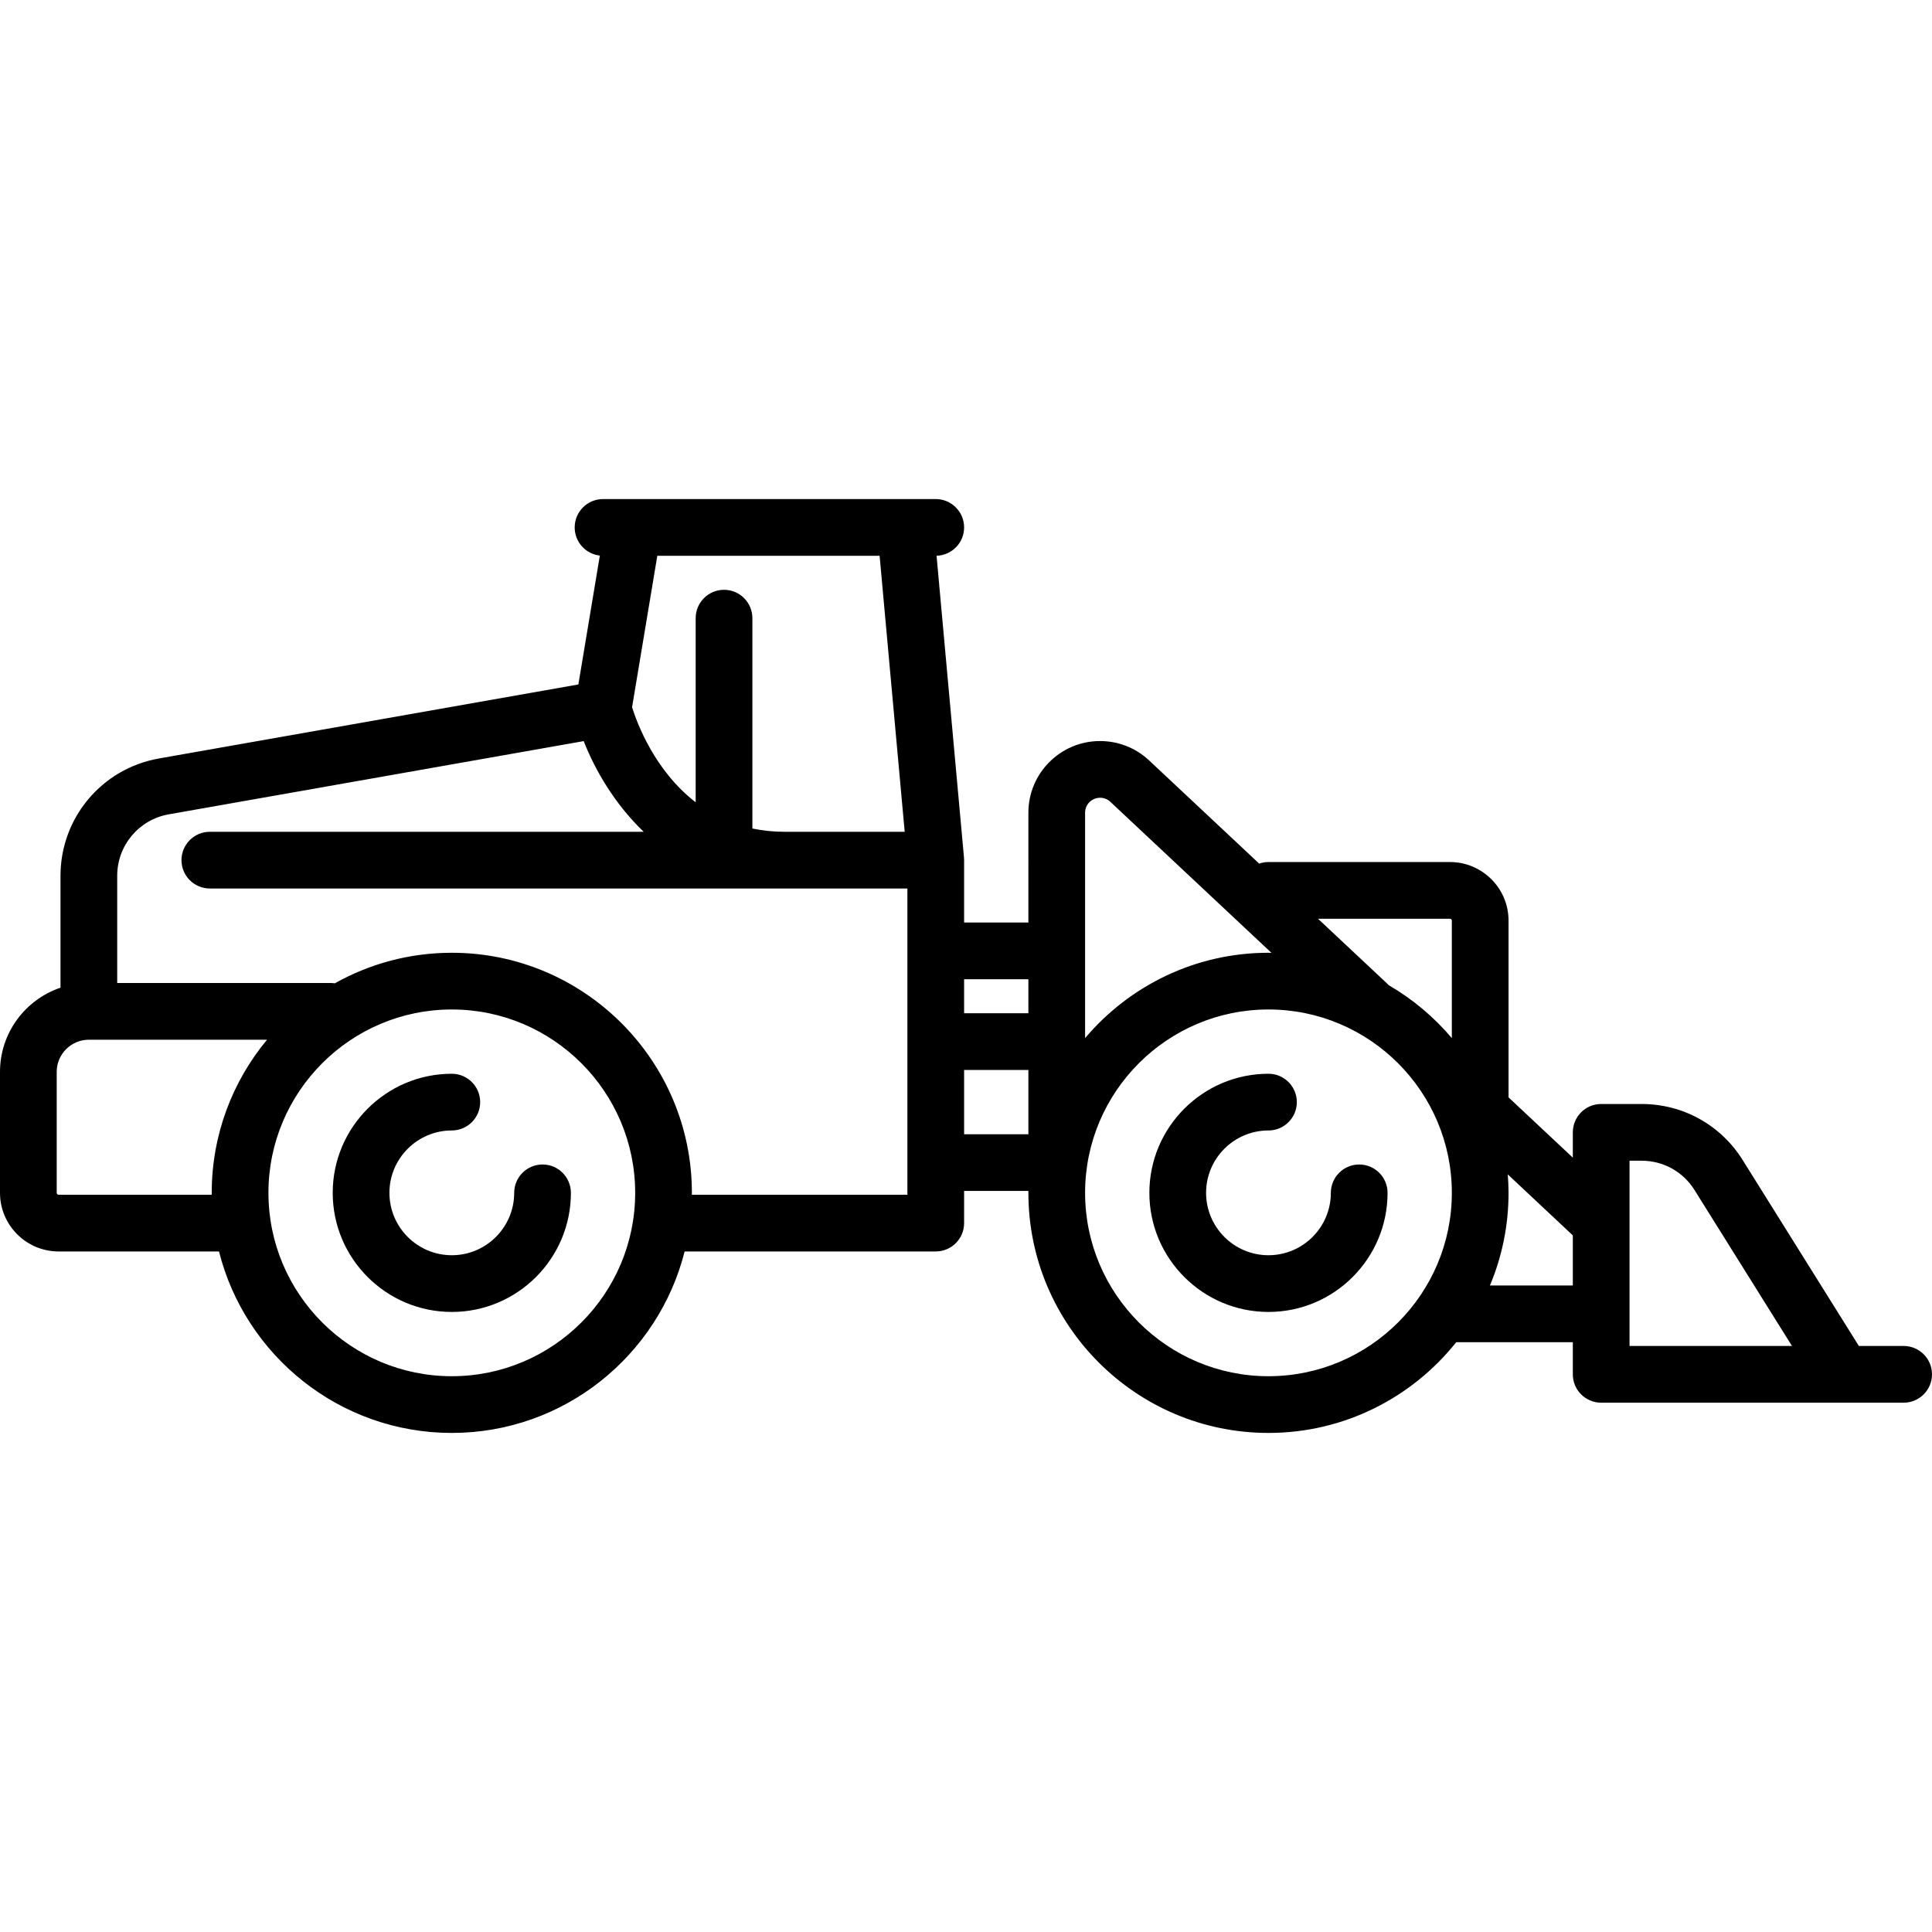 <?xml version="1.0" encoding="iso-8859-1"?>
<!-- Uploaded to: SVG Repo, www.svgrepo.com, Generator: SVG Repo Mixer Tools -->
<!DOCTYPE svg PUBLIC "-//W3C//DTD SVG 1.1//EN" "http://www.w3.org/Graphics/SVG/1.1/DTD/svg11.dtd">
<svg fill="#000000" height="800px" width="800px" version="1.1" id="Capa_1" xmlns="http://www.w3.org/2000/svg" xmlns:xlink="http://www.w3.org/1999/xlink" 
	 viewBox="0 0 511 511" xml:space="preserve">
<g>
	<path d="M143.5,308c-4.142,0-7.5,3.358-7.5,7.5c0,9.098-7.402,16.5-16.5,16.5s-16.5-7.402-16.5-16.5s7.402-16.5,16.5-16.5
		c4.142,0,7.5-3.358,7.5-7.5s-3.358-7.5-7.5-7.5c-17.369,0-31.5,14.131-31.5,31.5s14.131,31.5,31.5,31.5s31.5-14.131,31.5-31.5
		C151,311.358,147.642,308,143.5,308z"/>
	<path d="M359.5,308c-4.142,0-7.5,3.358-7.5,7.5c0,9.098-7.402,16.5-16.5,16.5s-16.5-7.402-16.5-16.5s7.402-16.5,16.5-16.5
		c4.142,0,7.5-3.358,7.5-7.5s-3.358-7.5-7.5-7.5c-17.369,0-31.5,14.131-31.5,31.5s14.131,31.5,31.5,31.5s31.5-14.131,31.5-31.5
		C367,311.358,363.642,308,359.5,308z"/>
	<path d="M503.5,356h-11.843l-30.747-49.195C455.116,297.535,445.13,292,434.198,292H423.5c-4.142,0-7.5,3.358-7.5,7.5v6.688
		l-17-15.937V243.5c0-8.547-6.953-15.5-15.5-15.5h-48c-0.861,0-1.684,0.152-2.454,0.419l-29.116-27.296
		c-3.523-3.304-8.124-5.123-12.99-5.123c-10.443,0-18.94,8.497-18.94,18.94V244h-17v-16.41c0-0.002,0-0.003,0-0.005V227.5
		c0-0.113-0.012-0.223-0.017-0.335c-0.005-0.115-0.003-0.228-0.014-0.344l-0.008-0.087c0,0,0-0.001,0-0.001l-7.249-79.744
		c4.043-0.113,7.288-3.419,7.288-7.489c0-4.142-3.358-7.5-7.5-7.5h-7.91c-0.003,0-0.005,0-0.008,0H159.5c-4.142,0-7.5,3.358-7.5,7.5
		c0,3.856,2.911,7.029,6.655,7.449l-5.681,34.087L42.026,200.615C26.945,203.276,16,216.322,16,231.636v29.599
		c-9.29,3.138-16,11.93-16,22.266v32c0,8.547,6.953,15.5,15.5,15.5h42.421c6.937,27.545,31.91,48,61.579,48s54.642-20.455,61.579-48
		H247.5c4.142,0,7.5-3.358,7.5-7.5V315h17v0.5c0,35.014,28.486,63.5,63.5,63.5c20.092,0,38.021-9.39,49.665-24H416v8.5
		c0,4.142,3.358,7.5,7.5,7.5h63.992c0.005,0,0.01,0.001,0.016,0.001c0.005,0,0.01-0.001,0.014-0.001H503.5
		c4.142,0,7.5-3.358,7.5-7.5S507.642,356,503.5,356z M431,307h3.198c5.726,0,10.957,2.899,13.992,7.755L473.968,356H431v-8.5v-24
		V307z M383.5,243c0.276,0,0.5,0.224,0.5,0.5v31.075c-4.713-5.576-10.368-10.326-16.717-14.013
		c-0.146-0.163-0.296-0.323-0.458-0.476L348.599,243H383.5z M287,214.94c0-2.172,1.768-3.94,3.976-3.94
		c1.005,0,1.961,0.378,2.695,1.066l42.618,39.954c-0.264-0.003-0.524-0.02-0.789-0.02c-19.432,0-36.843,8.782-48.5,22.575V214.94z
		 M272,259v9h-17v-9H272z M207.5,220c-3.042,0-5.868-0.312-8.5-0.867V163.5c0-4.142-3.358-7.5-7.5-7.5s-7.5,3.358-7.5,7.5v48.7
		c-10.843-8.352-15.513-20.953-16.823-25.142L173.853,147h58.797l6.636,73H207.5z M15.5,316c-0.276,0-0.5-0.224-0.5-0.5v-32
		c0-4.687,3.813-8.5,8.5-8.5h47.132C61.5,286,56,300.119,56,315.5c0,0.168,0.011,0.333,0.013,0.5H15.5z M119.5,364
		C92.757,364,71,342.243,71,315.5S92.757,267,119.5,267s48.5,21.757,48.5,48.5S146.243,364,119.5,364z M240,316h-57.013
		c0.001-0.167,0.013-0.332,0.013-0.5c0-35.014-28.486-63.5-63.5-63.5c-11.233,0-21.786,2.944-30.949,8.082
		C88.206,260.034,87.857,260,87.5,260H31v-28.364c0-8.021,5.733-14.855,13.632-16.249l109.756-19.369
		c2.962,7.586,8.13,16.558,15.856,23.982H55.5c-4.142,0-7.5,3.358-7.5,7.5s3.358,7.5,7.5,7.5H240V316z M255,300v-17h17v17H255z
		 M335.5,364c-26.743,0-48.5-21.757-48.5-48.5s21.757-48.5,48.5-48.5s48.5,21.757,48.5,48.5S362.243,364,335.5,364z M394.078,340
		c3.167-7.543,4.922-15.82,4.922-24.5c0-1.644-0.083-3.269-0.206-4.882L416,326.749V340H394.078z"/>
</g>
</svg>